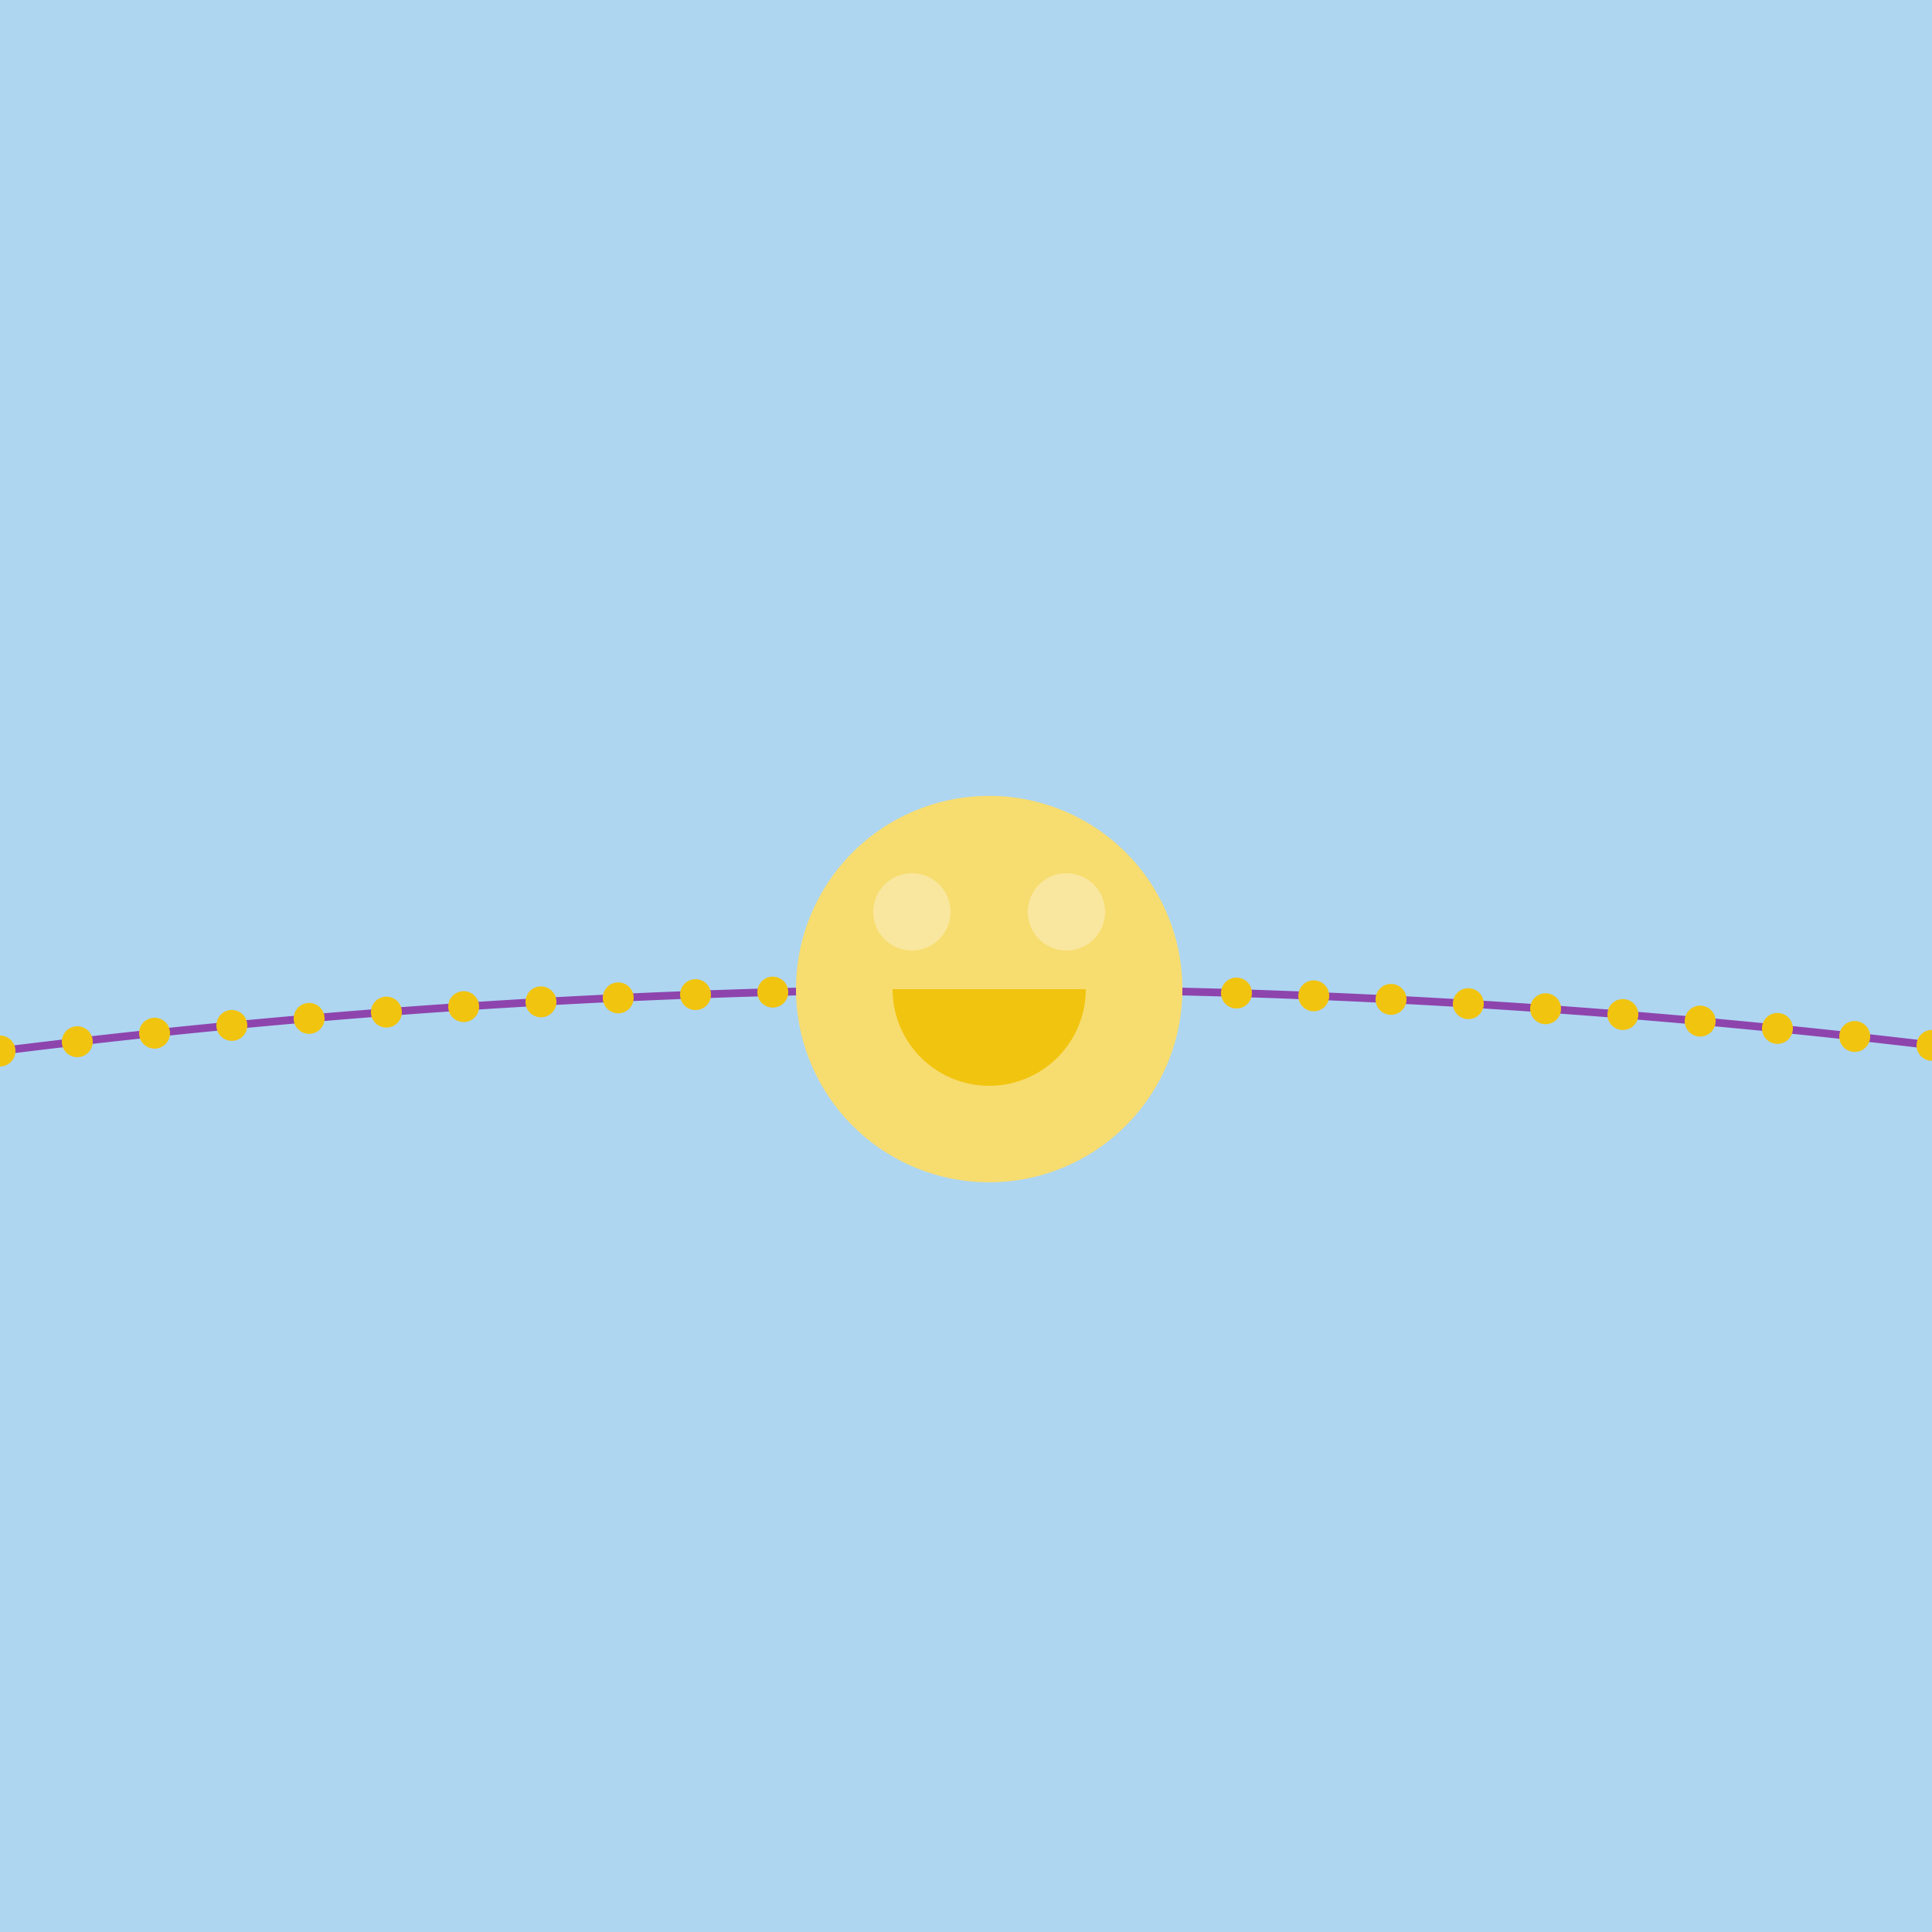 <!--

Generated by DrawGPT.
Free, open source, AI generated images in SVG, PNG, and HTML Canvas format.
https://drawgpt.ai

Created: 2023-09-27T00:16:12.828Z
Link: https://drawgpt.ai/prompt/74138/

-->
<svg xmlns="http://www.w3.org/2000/svg" xmlns:xlink="http://www.w3.org/1999/xlink" width="500" height="500"><defs/><g><rect fill="#AED6F1" stroke="none" x="0" y="0" width="512" height="512"/><path fill="none" stroke="#8E44AD" paint-order="fill stroke markers" d=" M 0 272 L 1 271.875 L 2 271.751 L 3 271.627 L 4 271.504 L 5 271.381 L 6 271.259 L 7 271.137 L 8 271.016 L 9 270.895 L 10 270.774 L 11 270.655 L 12 270.535 L 13 270.416 L 14 270.298 L 15 270.18 L 16 270.062 L 17 269.946 L 18 269.829 L 19 269.713 L 20 269.598 L 21 269.483 L 22 269.368 L 23 269.254 L 24 269.141 L 25 269.028 L 26 268.915 L 27 268.803 L 28 268.691 L 29 268.58 L 30 268.47 L 31 268.36 L 32 268.25 L 33 268.141 L 34 268.032 L 35 267.924 L 36 267.816 L 37 267.709 L 38 267.603 L 39 267.496 L 40 267.391 L 41 267.285 L 42 267.181 L 43 267.076 L 44 266.973 L 45 266.869 L 46 266.767 L 47 266.664 L 48 266.562 L 49 266.461 L 50 266.36 L 51 266.26 L 52 266.16 L 53 266.061 L 54 265.962 L 55 265.864 L 56 265.766 L 57 265.668 L 58 265.571 L 59 265.475 L 60 265.379 L 61 265.283 L 62 265.188 L 63 265.094 L 64 265 L 65 264.906 L 66 264.813 L 67 264.721 L 68 264.629 L 69 264.537 L 70 264.446 L 71 264.356 L 72 264.266 L 73 264.176 L 74 264.087 L 75 263.998 L 76 263.91 L 77 263.823 L 78 263.735 L 79 263.649 L 80 263.562 L 81 263.477 L 82 263.392 L 83 263.307 L 84 263.223 L 85 263.139 L 86 263.056 L 87 262.973 L 88 262.891 L 89 262.809 L 90 262.728 L 91 262.647 L 92 262.566 L 93 262.487 L 94 262.407 L 95 262.328 L 96 262.25 L 97 262.172 L 98 262.095 L 99 262.018 L 100 261.941 L 101 261.865 L 102 261.79 L 103 261.715 L 104 261.641 L 105 261.567 L 106 261.493 L 107 261.42 L 108 261.348 L 109 261.276 L 110 261.204 L 111 261.133 L 112 261.062 L 113 260.992 L 114 260.923 L 115 260.854 L 116 260.785 L 117 260.717 L 118 260.649 L 119 260.582 L 120 260.516 L 121 260.449 L 122 260.384 L 123 260.319 L 124 260.254 L 125 260.19 L 126 260.126 L 127 260.063 L 128 260 L 129 259.938 L 130 259.876 L 131 259.815 L 132 259.754 L 133 259.694 L 134 259.634 L 135 259.574 L 136 259.516 L 137 259.457 L 138 259.399 L 139 259.342 L 140 259.285 L 141 259.229 L 142 259.173 L 143 259.117 L 144 259.062 L 145 259.008 L 146 258.954 L 147 258.901 L 148 258.848 L 149 258.795 L 150 258.743 L 151 258.692 L 152 258.641 L 153 258.59 L 154 258.54 L 155 258.49 L 156 258.441 L 157 258.393 L 158 258.345 L 159 258.297 L 160 258.25 L 161 258.203 L 162 258.157 L 163 258.112 L 164 258.066 L 165 258.022 L 166 257.978 L 167 257.934 L 168 257.891 L 169 257.848 L 170 257.806 L 171 257.764 L 172 257.723 L 173 257.682 L 174 257.642 L 175 257.602 L 176 257.562 L 177 257.524 L 178 257.485 L 179 257.448 L 180 257.41 L 181 257.373 L 182 257.337 L 183 257.301 L 184 257.266 L 185 257.231 L 186 257.196 L 187 257.162 L 188 257.129 L 189 257.096 L 190 257.063 L 191 257.031 L 192 257 L 193 256.969 L 194 256.938 L 195 256.908 L 196 256.879 L 197 256.85 L 198 256.821 L 199 256.793 L 200 256.766 L 201 256.739 L 202 256.712 L 203 256.686 L 204 256.66 L 205 256.635 L 206 256.61 L 207 256.586 L 208 256.562 L 209 256.539 L 210 256.517 L 211 256.494 L 212 256.473 L 213 256.451 L 214 256.431 L 215 256.41 L 216 256.391 L 217 256.371 L 218 256.353 L 219 256.334 L 220 256.316 L 221 256.299 L 222 256.282 L 223 256.266 L 224 256.25 L 225 256.235 L 226 256.22 L 227 256.205 L 228 256.191 L 229 256.178 L 230 256.165 L 231 256.153 L 232 256.141 L 233 256.129 L 234 256.118 L 235 256.108 L 236 256.098 L 237 256.088 L 238 256.079 L 239 256.071 L 240 256.062 L 241 256.055 L 242 256.048 L 243 256.041 L 244 256.035 L 245 256.03 L 246 256.024 L 247 256.02 L 248 256.016 L 249 256.012 L 250 256.009 L 251 256.006 L 252 256.004 L 253 256.002 L 254 256.001 L 255 256 L 256 256 L 257 256 L 258 256.001 L 259 256.002 L 260 256.004 L 261 256.006 L 262 256.009 L 263 256.012 L 264 256.016 L 265 256.02 L 266 256.024 L 267 256.03 L 268 256.035 L 269 256.041 L 270 256.048 L 271 256.055 L 272 256.062 L 273 256.071 L 274 256.079 L 275 256.088 L 276 256.098 L 277 256.108 L 278 256.118 L 279 256.129 L 280 256.141 L 281 256.153 L 282 256.165 L 283 256.178 L 284 256.191 L 285 256.205 L 286 256.22 L 287 256.235 L 288 256.25 L 289 256.266 L 290 256.282 L 291 256.299 L 292 256.316 L 293 256.334 L 294 256.353 L 295 256.371 L 296 256.391 L 297 256.41 L 298 256.431 L 299 256.451 L 300 256.473 L 301 256.494 L 302 256.517 L 303 256.539 L 304 256.562 L 305 256.586 L 306 256.61 L 307 256.635 L 308 256.66 L 309 256.686 L 310 256.712 L 311 256.739 L 312 256.766 L 313 256.793 L 314 256.821 L 315 256.85 L 316 256.879 L 317 256.908 L 318 256.938 L 319 256.969 L 320 257 L 321 257.031 L 322 257.063 L 323 257.096 L 324 257.129 L 325 257.162 L 326 257.196 L 327 257.231 L 328 257.266 L 329 257.301 L 330 257.337 L 331 257.373 L 332 257.41 L 333 257.448 L 334 257.485 L 335 257.524 L 336 257.562 L 337 257.602 L 338 257.642 L 339 257.682 L 340 257.723 L 341 257.764 L 342 257.806 L 343 257.848 L 344 257.891 L 345 257.934 L 346 257.978 L 347 258.022 L 348 258.066 L 349 258.112 L 350 258.157 L 351 258.203 L 352 258.25 L 353 258.297 L 354 258.345 L 355 258.393 L 356 258.441 L 357 258.49 L 358 258.54 L 359 258.59 L 360 258.641 L 361 258.692 L 362 258.743 L 363 258.795 L 364 258.848 L 365 258.901 L 366 258.954 L 367 259.008 L 368 259.062 L 369 259.117 L 370 259.173 L 371 259.229 L 372 259.285 L 373 259.342 L 374 259.399 L 375 259.457 L 376 259.516 L 377 259.574 L 378 259.634 L 379 259.694 L 380 259.754 L 381 259.815 L 382 259.876 L 383 259.938 L 384 260 L 385 260.063 L 386 260.126 L 387 260.19 L 388 260.254 L 389 260.319 L 390 260.384 L 391 260.449 L 392 260.516 L 393 260.582 L 394 260.649 L 395 260.717 L 396 260.785 L 397 260.854 L 398 260.923 L 399 260.992 L 400 261.062 L 401 261.133 L 402 261.204 L 403 261.276 L 404 261.348 L 405 261.42 L 406 261.493 L 407 261.567 L 408 261.641 L 409 261.715 L 410 261.79 L 411 261.865 L 412 261.941 L 413 262.018 L 414 262.095 L 415 262.172 L 416 262.25 L 417 262.328 L 418 262.407 L 419 262.487 L 420 262.566 L 421 262.647 L 422 262.728 L 423 262.809 L 424 262.891 L 425 262.973 L 426 263.056 L 427 263.139 L 428 263.223 L 429 263.307 L 430 263.392 L 431 263.477 L 432 263.562 L 433 263.649 L 434 263.735 L 435 263.823 L 436 263.91 L 437 263.998 L 438 264.087 L 439 264.176 L 440 264.266 L 441 264.356 L 442 264.446 L 443 264.537 L 444 264.629 L 445 264.721 L 446 264.813 L 447 264.906 L 448 265 L 449 265.094 L 450 265.188 L 451 265.283 L 452 265.379 L 453 265.475 L 454 265.571 L 455 265.668 L 456 265.766 L 457 265.864 L 458 265.962 L 459 266.061 L 460 266.16 L 461 266.26 L 462 266.36 L 463 266.461 L 464 266.562 L 465 266.664 L 466 266.767 L 467 266.869 L 468 266.973 L 469 267.076 L 470 267.181 L 471 267.285 L 472 267.391 L 473 267.496 L 474 267.603 L 475 267.709 L 476 267.816 L 477 267.924 L 478 268.032 L 479 268.141 L 480 268.25 L 481 268.36 L 482 268.47 L 483 268.58 L 484 268.691 L 485 268.803 L 486 268.915 L 487 269.028 L 488 269.141 L 489 269.254 L 490 269.368 L 491 269.483 L 492 269.598 L 493 269.713 L 494 269.829 L 495 269.946 L 496 270.062 L 497 270.18 L 498 270.298 L 499 270.416 L 500 270.535 L 501 270.655 L 502 270.774 L 503 270.895 L 504 271.016 L 505 271.137 L 506 271.259 L 507 271.381 L 508 271.504 L 509 271.627 L 510 271.751 L 511 271.875 L 512 272" stroke-miterlimit="10" stroke-width="2" stroke-dasharray=""/><path fill="#F1C40F" stroke="none" paint-order="stroke fill markers" d=" M 4 272 A 4 4 0 1 1 4 271.996"/><path fill="#F1C40F" stroke="none" paint-order="stroke fill markers" d=" M 24 269.598 A 4 4 0 1 1 24 269.594"/><path fill="#F1C40F" stroke="none" paint-order="stroke fill markers" d=" M 44 267.391 A 4 4 0 1 1 44 267.387"/><path fill="#F1C40F" stroke="none" paint-order="stroke fill markers" d=" M 64 265.379 A 4 4 0 1 1 64 265.375"/><path fill="#F1C40F" stroke="none" paint-order="stroke fill markers" d=" M 84 263.562 A 4 4 0 1 1 84 263.559"/><path fill="#F1C40F" stroke="none" paint-order="stroke fill markers" d=" M 104 261.941 A 4 4 0 1 1 104 261.937"/><path fill="#F1C40F" stroke="none" paint-order="stroke fill markers" d=" M 124 260.516 A 4 4 0 1 1 124 260.512"/><path fill="#F1C40F" stroke="none" paint-order="stroke fill markers" d=" M 144 259.285 A 4 4 0 1 1 144 259.281"/><path fill="#F1C40F" stroke="none" paint-order="stroke fill markers" d=" M 164 258.25 A 4 4 0 1 1 164 258.246"/><path fill="#F1C40F" stroke="none" paint-order="stroke fill markers" d=" M 184 257.41 A 4 4 0 1 1 184 257.406"/><path fill="#F1C40F" stroke="none" paint-order="stroke fill markers" d=" M 204 256.766 A 4 4 0 1 1 204 256.762"/><path fill="#F1C40F" stroke="none" paint-order="stroke fill markers" d=" M 224 256.316 A 4 4 0 1 1 224 256.312"/><path fill="#F1C40F" stroke="none" paint-order="stroke fill markers" d=" M 244 256.062 A 4 4 0 1 1 244 256.059"/><path fill="#F1C40F" stroke="none" paint-order="stroke fill markers" d=" M 264 256.004 A 4 4 0 1 1 264 256"/><path fill="#F1C40F" stroke="none" paint-order="stroke fill markers" d=" M 284 256.141 A 4 4 0 1 1 284 256.137"/><path fill="#F1C40F" stroke="none" paint-order="stroke fill markers" d=" M 304 256.473 A 4 4 0 1 1 304 256.469"/><path fill="#F1C40F" stroke="none" paint-order="stroke fill markers" d=" M 324 257 A 4 4 0 1 1 324 256.996"/><path fill="#F1C40F" stroke="none" paint-order="stroke fill markers" d=" M 344 257.723 A 4 4 0 1 1 344 257.719"/><path fill="#F1C40F" stroke="none" paint-order="stroke fill markers" d=" M 364 258.641 A 4 4 0 1 1 364 258.637"/><path fill="#F1C40F" stroke="none" paint-order="stroke fill markers" d=" M 384 259.754 A 4 4 0 1 1 384 259.75"/><path fill="#F1C40F" stroke="none" paint-order="stroke fill markers" d=" M 404 261.062 A 4 4 0 1 1 404 261.059"/><path fill="#F1C40F" stroke="none" paint-order="stroke fill markers" d=" M 424 262.566 A 4 4 0 1 1 424 262.562"/><path fill="#F1C40F" stroke="none" paint-order="stroke fill markers" d=" M 444 264.266 A 4 4 0 1 1 444 264.262"/><path fill="#F1C40F" stroke="none" paint-order="stroke fill markers" d=" M 464 266.16 A 4 4 0 1 1 464 266.156"/><path fill="#F1C40F" stroke="none" paint-order="stroke fill markers" d=" M 484 268.25 A 4 4 0 1 1 484 268.246"/><path fill="#F1C40F" stroke="none" paint-order="stroke fill markers" d=" M 504 270.535 A 4 4 0 1 1 504 270.531"/><path fill="#F7DC6F" stroke="none" paint-order="stroke fill markers" d=" M 306 256 A 50 50 0 1 1 306 255.95"/><path fill="#F9E79F" stroke="none" paint-order="stroke fill markers" d=" M 246 236 A 10 10 0 1 1 246 235.99"/><path fill="#F9E79F" stroke="none" paint-order="stroke fill markers" d=" M 286 236 A 10 10 0 1 1 286 235.99"/><path fill="#F1C40F" stroke="none" paint-order="stroke fill markers" d=" M 281 256 A 25 25 0 0 1 231 256"/></g></svg>